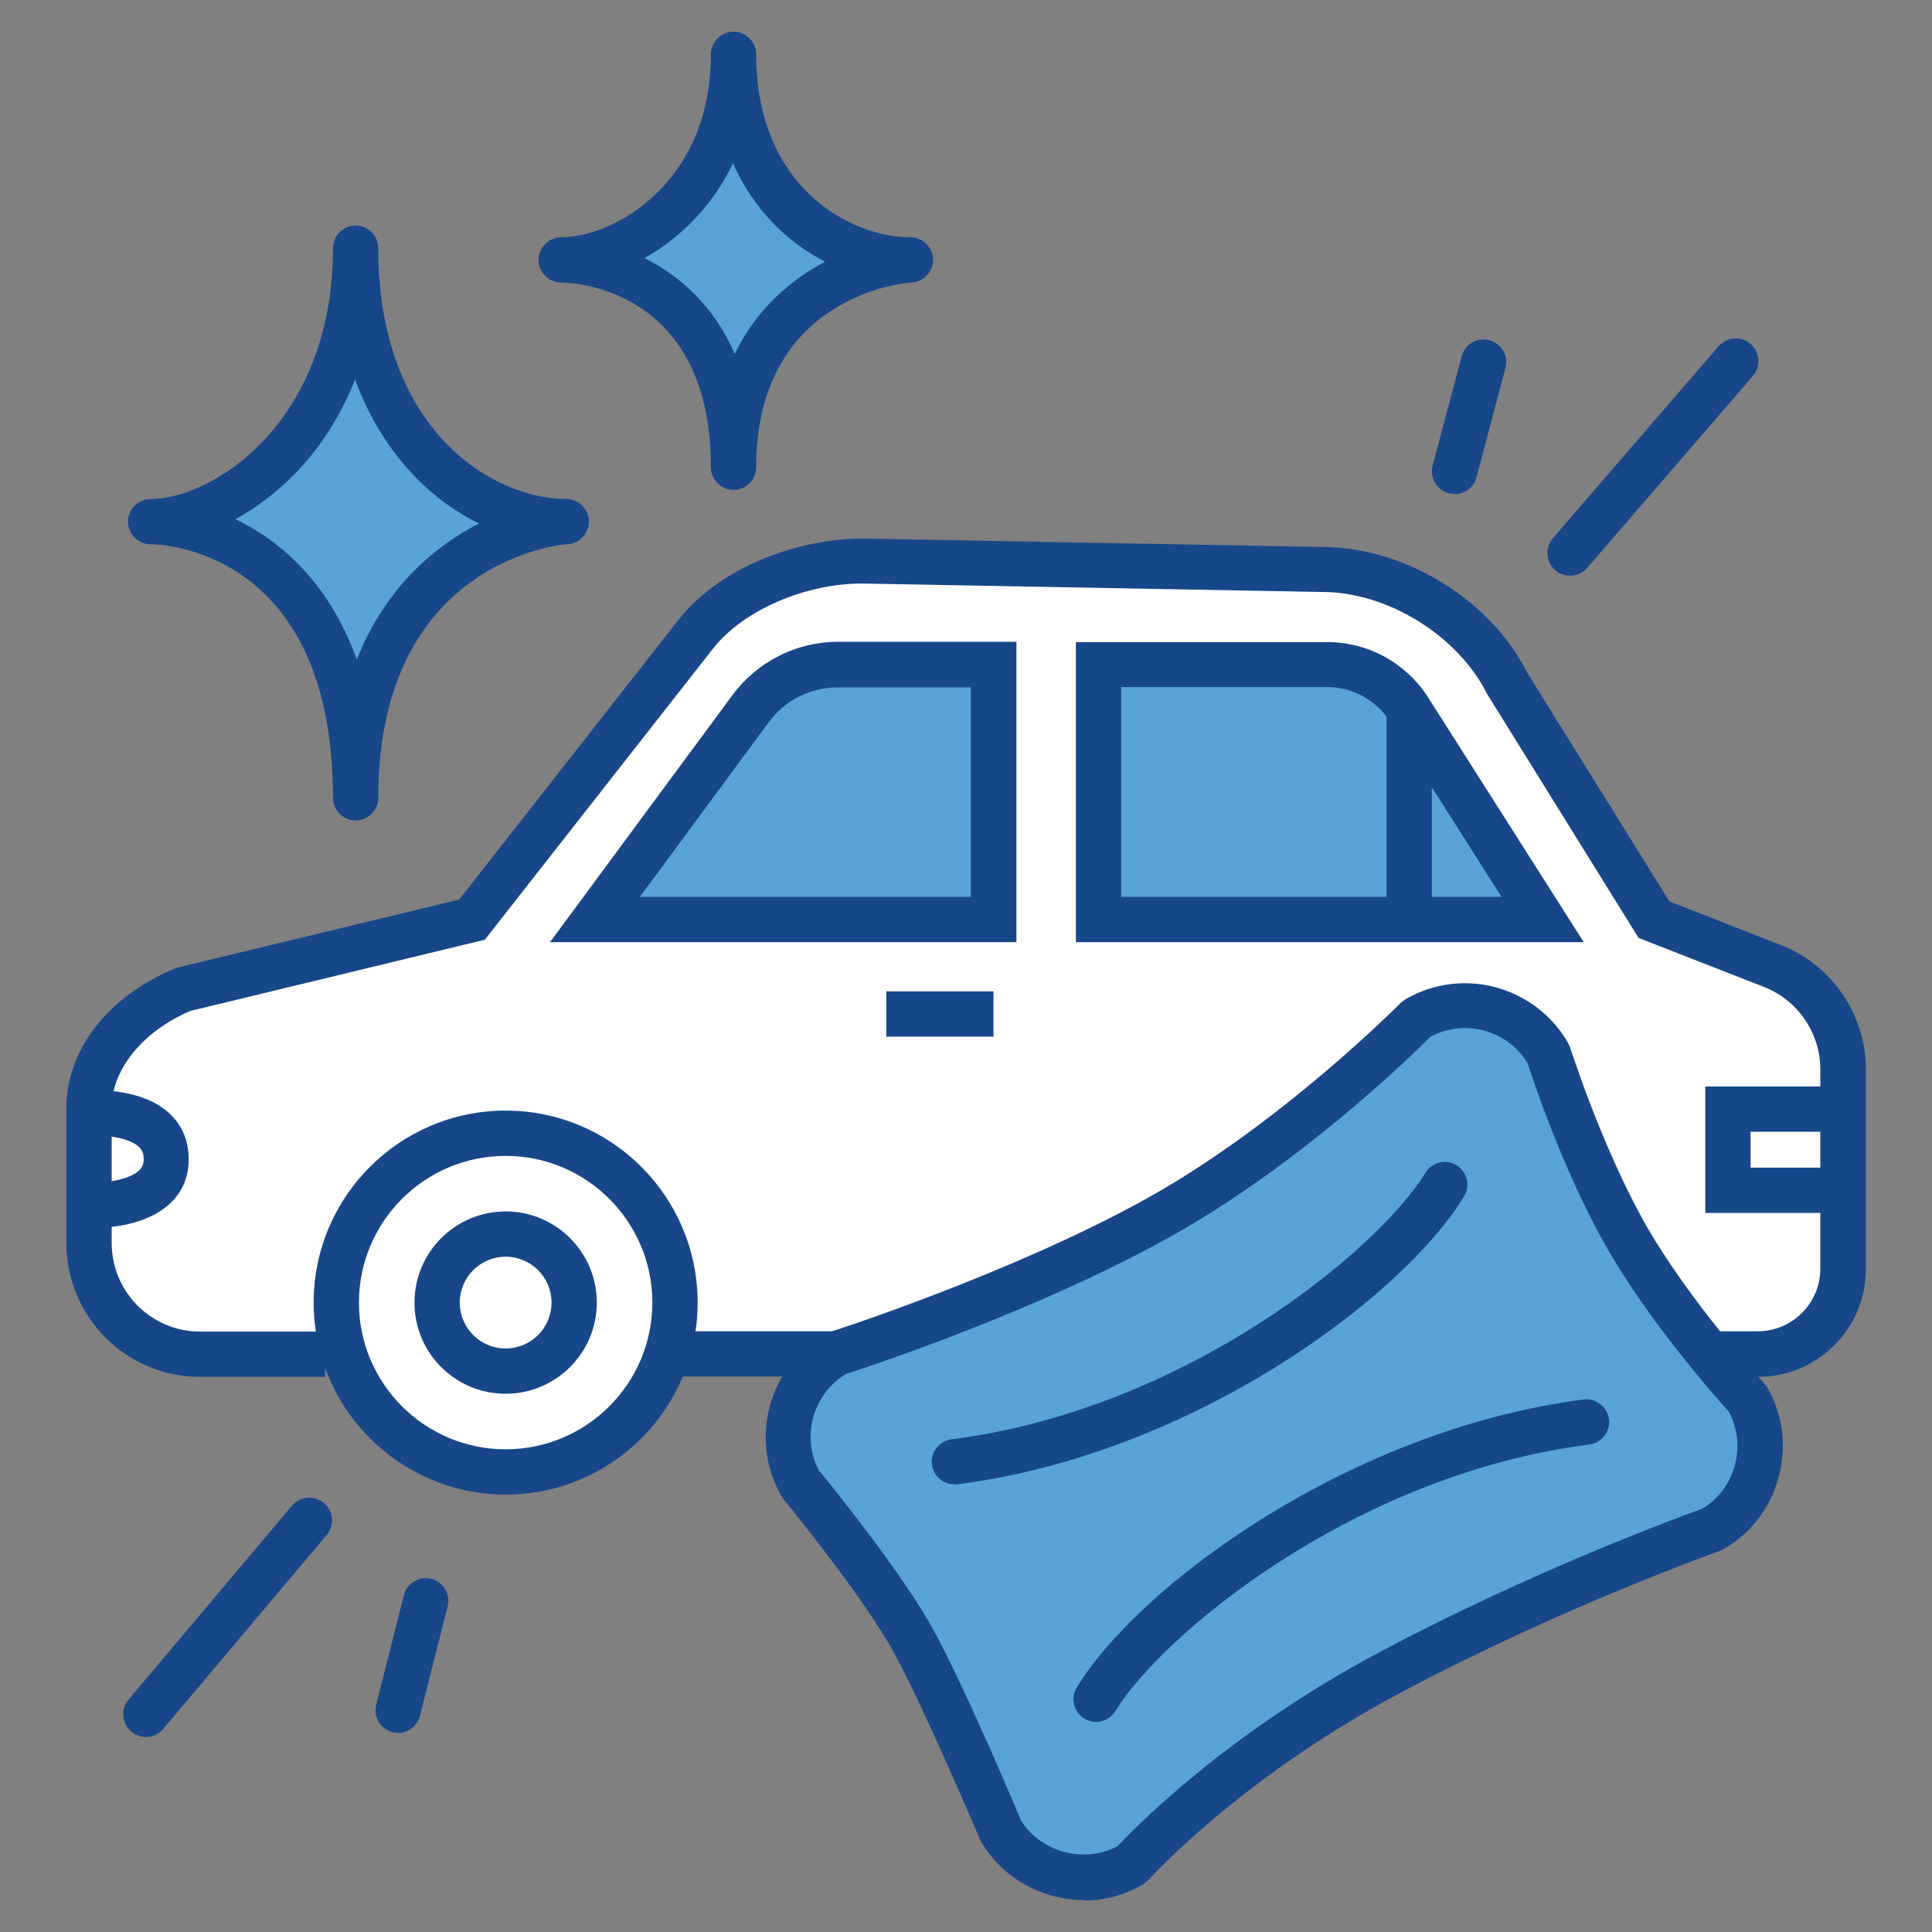 <?xml version="1.0" encoding="UTF-8"?> <svg xmlns="http://www.w3.org/2000/svg" id="Layer_1" viewBox="0 0 64 64"><rect x="0" y="0" width="64" height="64" fill="#808080" stroke="none"/><g><g><path d="M10.78,44.85h-4.15c-2.03,0-3.67-1.65-3.67-3.68v-4.48c0-1.61,1.22-3.12,3.12-3.92l9.57-2.31,7.42-9.46c1.22-1.54,3.56-2.41,5.52-2.41l15.23.28c2.44,0,5.02,1.56,6.11,3.74l4.88,7.86,3.88,1.52c1.43.54,2.38,1.91,2.38,3.44v6.61c0,1.56-1.26,2.82-2.82,2.82h-5.77" style="fill: #fff;"></path><path d="M58.23,45.6h-5.76v-1.5h5.76c1.14,0,2.07-.93,2.07-2.07v-6.61c0-1.21-.76-2.31-1.9-2.74l-4.12-1.61-5.01-8.07c-.98-1.96-3.32-3.39-5.47-3.39l-15.24-.28c-1.89,0-3.92.88-4.92,2.13l-7.58,9.67-9.76,2.36c-1.58.68-2.6,1.94-2.6,3.21v4.48c0,1.61,1.31,2.93,2.92,2.93h4.15v1.5h-4.15c-2.44,0-4.42-1.99-4.42-4.43v-4.48c0-1.92,1.37-3.69,3.58-4.61l.11-.04,9.32-2.25,7.26-9.26c1.48-1.87,4.13-2.7,6.11-2.7l15.24.28c2.71,0,5.56,1.75,6.77,4.16l4.71,7.58,3.65,1.43c1.71.64,2.86,2.3,2.86,4.14v6.61c0,1.97-1.6,3.57-3.57,3.57Z" style="fill: #174789;"></path></g><rect x="22.46" y="44.1" width="18.54" height="1.5" style="fill: #174789;"></rect><g><path d="M32.91,22.02v8.44h-13.21l5.15-6.98c.68-.92,1.75-1.46,2.89-1.46h5.16Z" style="fill: #59a3d7;"></path><path d="M33.66,31.21h-15.44l6.04-8.18c.82-1.11,2.12-1.77,3.5-1.77h5.91v9.94ZM21.19,29.71h10.97v-6.94h-4.41c-.9,0-1.76.43-2.29,1.16l-4.27,5.79Z" style="fill: #174789;"></path></g><g><path d="M36.39,22.02v8.44h14.71l-4.43-6.97c-.59-.92-1.61-1.48-2.71-1.48h-7.57Z" style="fill: #59a3d7;"></path><path d="M52.47,31.21h-16.83v-9.94h8.32c1.36,0,2.6.68,3.34,1.82l5.17,8.13ZM37.14,29.71h12.6l-3.7-5.82c-.46-.7-1.23-1.13-2.08-1.13h-6.82v6.94Z" style="fill: #174789;"></path></g><path d="M3.08,40.68c-.08,0-.14,0-.17,0l.07-1.5c.37.01,1.27-.06,1.63-.41.1-.1.15-.21.15-.37,0-.23-.08-.33-.16-.41-.33-.31-1.13-.39-1.44-.37l-.08-1.5c.17,0,1.67-.06,2.55.78.41.39.62.9.62,1.5s-.21,1.08-.61,1.46c-.79.75-2.09.82-2.57.82Z" style="fill: #174789;"></path><g><g><circle cx="46.53" cy="43.15" r="5.61" style="fill: #fff;"></circle><path d="M46.53,49.51c-3.5,0-6.36-2.85-6.36-6.36s2.85-6.36,6.36-6.36,6.35,2.85,6.35,6.36-2.85,6.36-6.35,6.36ZM46.53,38.29c-2.68,0-4.86,2.18-4.86,4.86s2.18,4.86,4.86,4.86,4.85-2.18,4.85-4.86-2.18-4.86-4.85-4.86Z" style="fill: #174789;"></path></g><g><circle cx="46.53" cy="43.15" r="2.27" style="fill: #fff;"></circle><path d="M46.53,46.17c-1.67,0-3.02-1.35-3.02-3.02s1.36-3.02,3.02-3.02,3.02,1.35,3.02,3.02-1.35,3.02-3.02,3.02ZM46.53,41.63c-.84,0-1.52.68-1.52,1.52s.68,1.52,1.52,1.52,1.52-.68,1.52-1.52-.68-1.52-1.52-1.52Z" style="fill: #174789;"></path></g></g><rect x="45.93" y="23.49" width="1.5" height="6.59" style="fill: #174789;"></rect><polygon points="60.87 40.18 56.49 40.18 56.49 35.99 60.87 35.99 60.87 37.49 57.99 37.49 57.99 38.68 60.87 38.68 60.87 40.18" style="fill: #174789;"></polygon><rect x="29.36" y="32.84" width="3.55" height="1.5" style="fill: #174789;"></rect><g><g><circle cx="16.75" cy="43.15" r="5.61" style="fill: #fff;"></circle><path d="M16.75,49.51c-3.5,0-6.36-2.85-6.36-6.36s2.85-6.36,6.36-6.36,6.36,2.85,6.36,6.36-2.85,6.36-6.36,6.36ZM16.75,38.29c-2.68,0-4.86,2.18-4.86,4.86s2.18,4.86,4.86,4.86,4.86-2.18,4.86-4.86-2.18-4.86-4.86-4.86Z" style="fill: #174789;"></path></g><g><circle cx="16.75" cy="43.15" r="2.27" style="fill: #fff;"></circle><path d="M16.75,46.17c-1.67,0-3.02-1.35-3.02-3.02s1.36-3.02,3.02-3.02,3.02,1.35,3.02,3.02-1.36,3.02-3.02,3.02ZM16.75,41.63c-.84,0-1.52.68-1.52,1.52s.68,1.52,1.52,1.52,1.52-.68,1.52-1.52-.68-1.52-1.52-1.52Z" style="fill: #174789;"></path></g></g></g><g><path d="M4.99,17.28c2.44,0,6.79-2.77,6.79-9.06,0,6.3,3.97,9.06,6.98,9.06-1.15,0-6.98,1.3-6.98,9.15,0-7.85-5.01-9.15-6.79-9.15Z" style="fill: #59a3d7;"></path><path d="M11.78,27.18c-.41,0-.75-.34-.75-.75,0-8.3-5.79-8.4-6.04-8.4-.41,0-.75-.34-.75-.75s.34-.75.75-.75c2.04,0,6.04-2.51,6.04-8.31,0-.41.34-.75.75-.75s.75.34.75.75c0,6.06,3.82,8.31,6.23,8.31.41,0,.75.34.75.75s-.34.75-.75.75c-.06,0-6.23.49-6.23,8.4,0,.41-.34.75-.75.75ZM7.8,17.2c1.55.74,3.13,2.17,4.02,4.65.94-2.38,2.57-3.75,4.05-4.51-1.73-.84-3.25-2.45-4.11-4.77-.89,2.28-2.43,3.79-3.96,4.63Z" style="fill: #174789;"></path></g><g><path d="M18.59,8.62c2.05,0,5.71-2.08,5.71-6.81,0,4.73,3.33,6.81,5.86,6.81-.97,0-5.86.98-5.86,6.87,0-5.89-4.21-6.87-5.71-6.87Z" style="fill: #59a3d7;"></path><path d="M24.3,16.23c-.41,0-.75-.34-.75-.75,0-6.05-4.75-6.12-4.96-6.12-.41,0-.75-.34-.75-.75s.34-.75.75-.75c1.73,0,4.96-1.78,4.96-6.06,0-.41.34-.75.75-.75s.75.34.75.75c0,4.41,3.13,6.06,5.11,6.06.41,0,.75.34.75.75s-.34.75-.75.75c-.05,0-5.11.36-5.11,6.12,0,.41-.34.75-.75.75ZM21.35,8.55c1.16.58,2.29,1.57,2.99,3.17.74-1.52,1.89-2.47,2.99-3.05-1.26-.65-2.37-1.74-3.05-3.26-.7,1.47-1.8,2.5-2.93,3.14Z" style="fill: #174789;"></path></g><g><g><path d="M56.72,50.66s-5.19,1.83-10.66,4.73-8.57,6.37-8.57,6.37c-1.52.88-3.47.36-4.36-1.17,0,0-1.81-4.29-2.86-6.22s-3.73-5.19-3.73-5.19c-.88-1.52-.36-3.47,1.17-4.36,0,0,6.03-1.92,10.65-4.49s8.58-6.61,8.58-6.61c1.52-.88,3.47-.36,4.36,1.17,0,0,1.02,3.26,2.53,5.94s4.06,5.46,4.06,5.46c.88,1.52.36,3.47-1.17,4.36Z" style="fill: #59a3d7;"></path><path d="M35.9,62.94c-.34,0-.69-.04-1.03-.14-1.02-.27-1.87-.92-2.39-1.83-.06-.13-1.85-4.36-2.87-6.23-1.01-1.85-3.62-5.04-3.65-5.07l-.07-.1c-1.08-1.88-.44-4.29,1.44-5.38l.15-.06c.06-.02,6.01-1.93,10.51-4.43,4.46-2.48,8.37-6.44,8.41-6.48l.16-.12c1.88-1.09,4.29-.44,5.38,1.44l.07.15s1.02,3.22,2.46,5.8c1.45,2.57,3.93,5.3,3.96,5.32l.1.13c.53.91.67,1.97.39,2.99-.27,1.02-.92,1.87-1.83,2.39l-.13.06c-.05.02-5.2,1.84-10.56,4.69-5.28,2.8-8.33,6.17-8.36,6.21l-.18.15c-.61.35-1.28.53-1.96.53ZM27.17,48.76c.36.44,2.75,3.39,3.76,5.25,1.06,1.94,2.82,6.11,2.89,6.29.28.48.81.88,1.44,1.05.59.16,1.21.09,1.76-.19.56-.6,3.6-3.73,8.68-6.43,5.11-2.72,10.04-4.52,10.69-4.75.54-.33.92-.84,1.08-1.45.16-.6.09-1.24-.21-1.78-.41-.45-2.68-3.01-4.1-5.54-1.41-2.51-2.38-5.45-2.56-6-.67-1.09-2.08-1.47-3.21-.87-.6.6-4.32,4.24-8.68,6.66-4.39,2.44-9.92,4.27-10.7,4.52-1.1.68-1.48,2.11-.86,3.24Z" style="fill: #174789;"></path></g><path d="M36.31,57.04c-.13,0-.27-.04-.39-.11-.35-.22-.47-.68-.25-1.03,2.04-3.36,9.02-8.54,16.79-9.54.4-.05.79.24.84.65.05.41-.24.79-.65.84-7.82,1-14.18,6.33-15.7,8.83-.14.23-.39.36-.64.36Z" style="fill: #174789;"></path><path d="M31.61,49.17c-.37,0-.69-.28-.74-.65-.05-.41.24-.79.65-.84,7.82-1,14.18-6.33,15.7-8.83.21-.35.68-.47,1.03-.25.35.22.47.68.25,1.03-2.04,3.36-9.02,8.55-16.79,9.54-.03,0-.06,0-.1,0Z" style="fill: #174789;"></path></g><path d="M48.18,16.36c-.06,0-.13,0-.19-.02-.4-.11-.64-.52-.53-.92l.96-3.62c.11-.4.52-.64.92-.53.4.11.64.52.53.92l-.96,3.62c-.09.34-.39.56-.72.56Z" style="fill: #174789;"></path><path d="M52.01,19.07c-.17,0-.35-.06-.49-.18-.31-.27-.35-.74-.08-1.06l5.49-6.36c.27-.31.74-.35,1.06-.08.31.27.35.74.08,1.06l-5.49,6.36c-.15.17-.36.26-.57.26Z" style="fill: #174789;"></path><path d="M13.18,57.4c-.06,0-.12,0-.18-.02-.4-.1-.64-.51-.54-.91l.92-3.63c.1-.4.52-.64.91-.54.4.1.64.51.54.91l-.92,3.63c-.09.34-.39.57-.73.57Z" style="fill: #174789;"></path><path d="M4.83,57.54c-.17,0-.34-.06-.48-.18-.32-.27-.36-.74-.09-1.06l5.41-6.42c.27-.32.74-.36,1.06-.09.32.27.36.74.09,1.06l-5.41,6.42c-.15.18-.36.27-.57.27Z" style="fill: #174789;"></path></svg> 